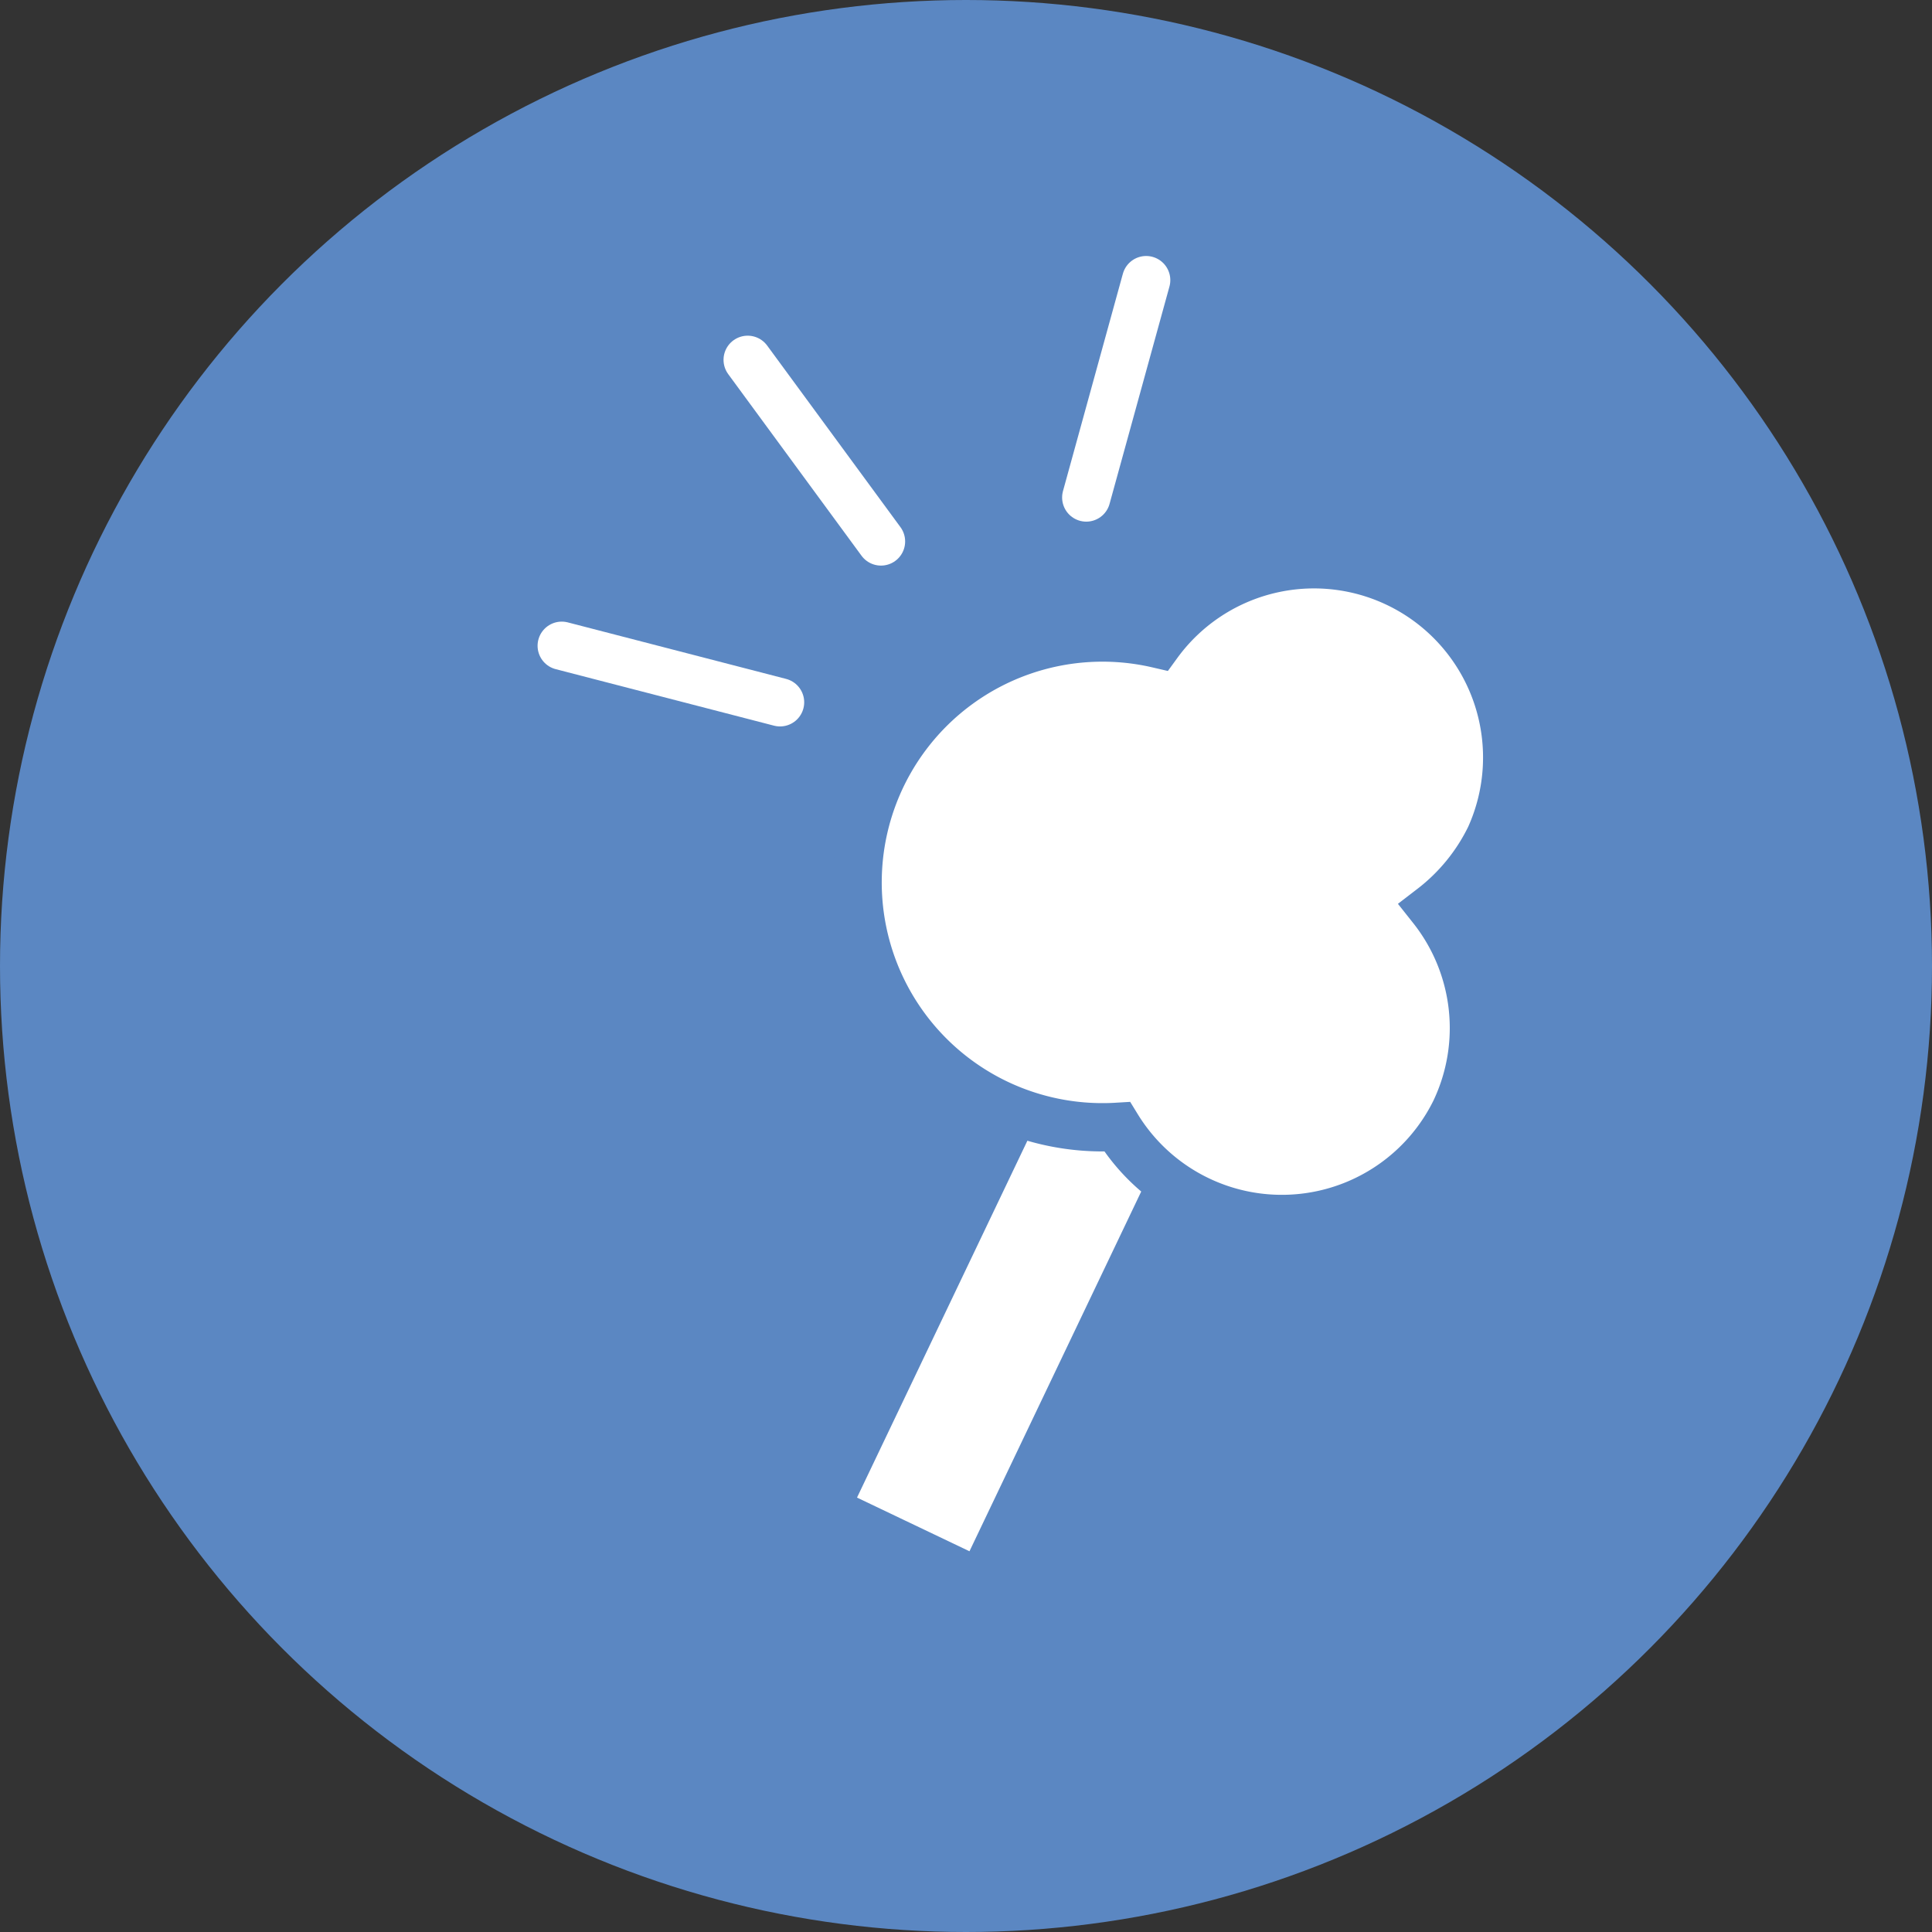 <svg id="Layer_1" data-name="Layer 1" xmlns="http://www.w3.org/2000/svg" width="40" height="40" viewBox="0 0 40 40"><rect x="0" y="0" width="40" height="40" fill="#333333" stroke="none"/><circle cx="20" cy="20" r="20" style="fill:#5b87c2"/><line x1="18.7" y1="32.01" x2="24.68" y2="19.49" style="fill:#fff;stroke:#5b87c2;stroke-miterlimit:10"/><rect x="14.75" y="23.96" width="13.87" height="3.58" transform="translate(-10.9 34.23) rotate(-64.48)" style="fill:#fff;stroke:#5b87c2;stroke-miterlimit:10"/><path d="M30.13,23a4,4,0,0,1-7,.33,5.07,5.07,0,1,1,.84-10,4,4,0,0,1,6.88,4,4.14,4.14,0,0,1-1.2,1.47A4,4,0,0,1,30.13,23Z" style="fill:#fff;stroke:#5b87c2;stroke-miterlimit:10"/><line x1="16.15" y1="14.54" x2="11.63" y2="13.37" style="fill:none;stroke:#fff;stroke-linecap:round;stroke-linejoin:round"/><line x1="18.24" y1="11.21" x2="15.48" y2="7.45" style="fill:none;stroke:#fff;stroke-linecap:round;stroke-linejoin:round"/><line x1="22.49" y1="10.3" x2="23.73" y2="5.8" style="fill:none;stroke:#fff;stroke-linecap:round;stroke-linejoin:round"/></svg>